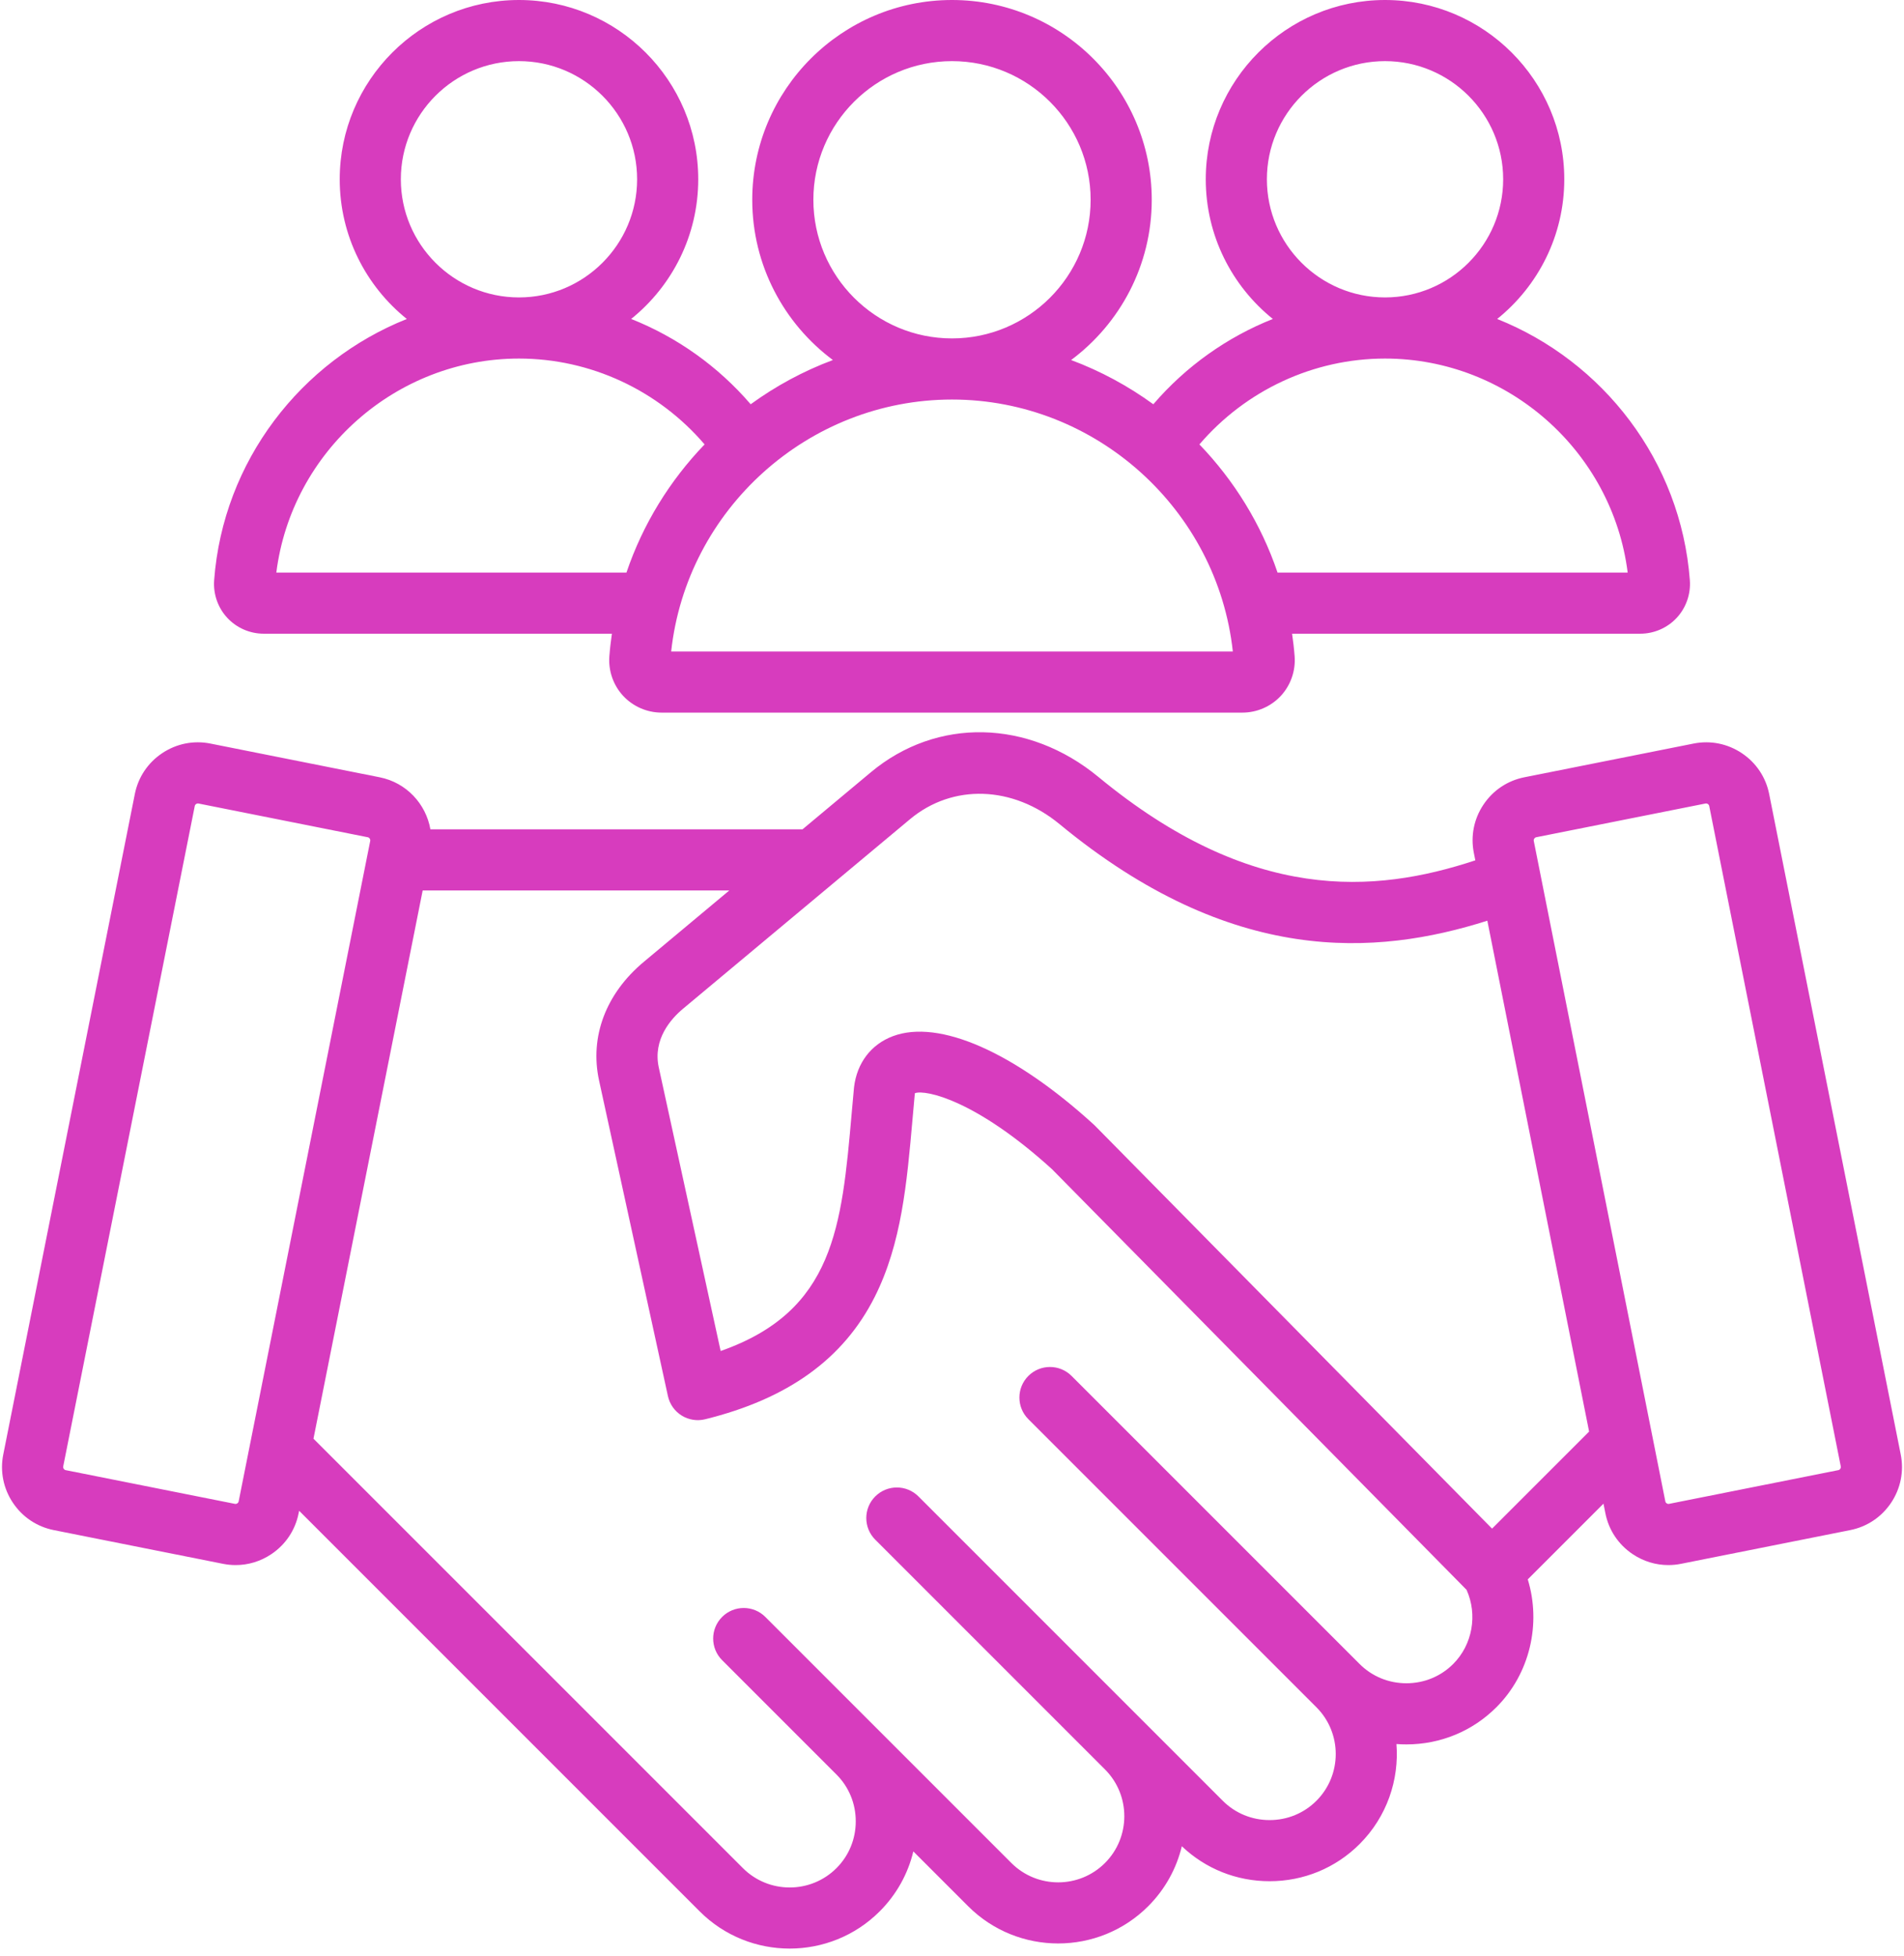 <?xml version="1.0" encoding="UTF-8" standalone="no"?><svg xmlns="http://www.w3.org/2000/svg" xmlns:xlink="http://www.w3.org/1999/xlink" fill="#d73cbe" height="511.9" preserveAspectRatio="xMidYMid meet" version="1" viewBox="6.8 1.0 498.4 511.9" width="498.4" zoomAndPan="magnify"><g id="change1_1"><path d="M75.843,166.866h91.132c-0.278,1.953-0.516,3.918-0.666,5.909c0,0,0,0,0,0.001c-0.285,3.802,1.032,7.579,3.615,10.362 c2.582,2.783,6.25,4.379,10.062,4.379h152.025c3.813,0,7.482-1.597,10.064-4.381c2.582-2.784,3.899-6.561,3.613-10.361 c-0.149-1.991-0.388-3.957-0.666-5.909h91.132c3.619,0,7.102-1.516,9.554-4.159c2.453-2.643,3.704-6.229,3.434-9.839 c-2.341-31.216-22.75-57.341-50.433-68.378c10.698-8.608,17.563-21.796,17.563-36.565C416.274,22.05,395.225,1,369.351,1 s-46.924,21.05-46.924,46.924c0,14.765,6.861,27.951,17.556,36.559c-11.961,4.752-22.728,12.373-31.284,22.328 c-6.575-4.785-13.805-8.696-21.516-11.578c12.8-9.54,21.106-24.79,21.106-41.945C308.288,24.456,284.832,1,256,1 s-52.288,23.456-52.288,52.288c0,17.155,8.306,32.405,21.106,41.945c-7.711,2.882-14.941,6.794-21.516,11.578 c-8.557-9.955-19.322-17.576-31.284-22.328c10.694-8.608,17.556-21.794,17.556-36.559C189.573,22.05,168.523,1,142.649,1 S95.726,22.05,95.726,47.924c0,14.768,6.865,27.957,17.563,36.565c-27.684,11.037-48.092,37.162-50.433,68.376 c-0.271,3.609,0.979,7.196,3.431,9.839C68.739,165.349,72.222,166.866,75.843,166.866z M338.427,47.924 c0-17.051,13.872-30.924,30.924-30.924s30.924,13.873,30.924,30.924c0,17.048-13.867,30.918-30.914,30.924c-0.003,0-0.006,0-0.01,0 c-0.004,0-0.008,0-0.012,0C352.292,78.841,338.427,64.972,338.427,47.924z M369.339,94.848c0.004,0,0.008,0,0.012,0 c0.003,0,0.007,0,0.01,0c32.225,0.005,59.519,24.359,63.508,56.018h-91.65c-4.302-12.694-11.369-24.105-20.456-33.547 C332.904,103.147,350.613,94.851,369.339,94.848z M219.712,53.288C219.712,33.278,235.99,17,256,17s36.288,16.278,36.288,36.288 c0,20.009-16.278,36.287-36.288,36.287S219.712,73.296,219.712,53.288z M329.51,171.517H182.49 c4.042-37.174,35.864-65.942,73.51-65.942S325.467,134.342,329.51,171.517z M111.726,47.924c0-17.051,13.872-30.924,30.924-30.924 s30.924,13.873,30.924,30.924c0,17.047-13.866,30.917-30.912,30.924c-0.004,0-0.008,0-0.012,0c-0.003,0-0.006,0-0.01,0 C125.592,78.843,111.726,64.972,111.726,47.924z M142.64,94.848c0.003,0,0.006,0,0.01,0c0.004,0,0.008,0,0.012,0 c18.726,0.003,36.436,8.299,48.577,22.471c-9.086,9.442-16.153,20.853-20.456,33.547h-91.65 C83.121,119.207,110.415,94.853,142.64,94.848z M504.346,381.699l-34.439-172.873c-0.875-4.396-3.419-8.194-7.161-10.693 c-3.741-2.498-8.222-3.392-12.622-2.517l-44.316,8.829c-4.396,0.876-8.194,3.419-10.693,7.161 c-2.499,3.742-3.393,8.225-2.517,12.621l0.39,1.957c-26.475,8.746-58.64,11.192-98.643-21.811 c-18.376-15.16-42.324-15.656-59.593-1.238l-17.876,14.926h-97.413c-1.164-6.641-6.27-12.222-13.269-13.616l-44.317-8.829 c-4.396-0.877-8.88,0.018-12.621,2.517c-3.742,2.499-6.286,6.297-7.161,10.693L7.654,381.698c-0.876,4.397,0.018,8.879,2.517,12.622 c2.498,3.742,6.296,6.285,10.692,7.161l44.317,8.829c1.102,0.22,2.208,0.328,3.308,0.328c3.288,0,6.51-0.971,9.314-2.844 c3.742-2.499,6.286-6.296,7.161-10.693l0.135-0.676l104.85,104.848c6.496,6.496,15.029,9.744,23.562,9.743 c8.533,0,17.065-3.248,23.561-9.743c4.385-4.384,7.393-9.79,8.807-15.691l14.352,14.351c12.993,12.991,34.133,12.989,47.124-0.001 c4.484-4.485,7.422-9.943,8.81-15.7c6.204,5.909,14.328,9.153,22.972,9.152c8.92,0,17.288-3.456,23.562-9.73 c7.16-7.161,10.373-16.797,9.641-26.179c0.863,0.066,1.732,0.099,2.607,0.099c8.919,0,17.287-3.456,23.562-9.731 c8.761-8.76,11.772-21.833,8.207-33.463l19.818-19.817l0.505,2.538c0.875,4.397,3.419,8.194,7.161,10.693 c2.805,1.873,6.025,2.844,9.314,2.844c1.1,0,2.206-0.108,3.307-0.328l44.317-8.829c4.396-0.876,8.194-3.419,10.693-7.161 C504.328,390.577,505.222,386.095,504.346,381.699z M68.918,394.487c-0.133,0.088-0.349,0.183-0.611,0.131l-44.316-8.829 c-0.264-0.053-0.425-0.222-0.514-0.355s-0.184-0.346-0.131-0.609l34.439-172.874c0.053-0.263,0.222-0.423,0.354-0.512 c0.106-0.071,0.266-0.146,0.46-0.146c0.048,0,0.099,0.005,0.15,0.015l44.316,8.829c0.001,0,0.001,0,0.001,0 c0.429,0.085,0.729,0.537,0.645,0.964L69.272,393.975C69.22,394.237,69.051,394.398,68.918,394.487z M387.193,436.527 c-3.254,3.253-7.604,5.045-12.25,5.045c-4.646,0-8.995-1.791-12.247-5.043L287.3,361.133c-3.126-3.125-8.19-3.124-11.314,0 c-3.124,3.124-3.124,8.189,0,11.313l75.396,75.396c6.754,6.753,6.754,17.743,0.001,24.496c-3.253,3.252-7.604,5.043-12.25,5.043 c-4.646,0-8.996-1.791-12.247-5.042l-79.668-79.668c-3.125-3.125-8.189-3.123-11.314,0c-3.124,3.124-3.124,8.189,0,11.313 l60.135,60.135l0.031,0.031c6.723,6.755,6.712,17.721-0.03,24.465c-6.755,6.752-17.744,6.754-24.497,0.001l-64.405-64.405 c-3.124-3.124-8.188-3.124-11.314,0c-3.124,3.124-3.124,8.189,0,11.313l29.936,29.936c0.002,0.002,0.004,0.003,0.005,0.005 c3.249,3.252,5.039,7.599,5.039,12.243c0,4.646-1.792,8.996-5.045,12.249c-6.752,6.753-17.741,6.753-24.495,0L88.857,377.555 l28.586-143.494h80.267l-22.385,18.69c-9.939,8.297-14.207,19.618-11.711,31.059l18.026,82.602c0.461,2.109,1.754,3.943,3.586,5.084 c1.833,1.142,4.049,1.495,6.145,0.978c21.709-5.35,36.228-15.818,44.386-32.003c7.044-13.975,8.44-29.854,9.92-46.665 c0.188-2.132,0.376-4.276,0.578-6.426c0.015-0.107,0.031-0.193,0.047-0.261c2.86-0.985,16.047,1.882,35.867,19.892l108.524,110.106 C393.622,423.622,392.256,431.465,387.193,436.527z M397.368,401.096L293.412,295.625c-0.101-0.102-0.203-0.201-0.31-0.298 c-20.837-18.984-40.484-27.632-52.555-23.128c-5.723,2.135-9.437,7.008-10.189,13.372c-0.008,0.063-0.015,0.126-0.021,0.19 c-0.209,2.223-0.404,4.44-0.599,6.644c-2.612,29.69-4.553,51.765-34.297,62.203l-16.194-74.208 c-1.619-7.418,3.272-12.811,6.332-15.366l59.425-49.616c11.174-9.329,26.91-8.807,39.157,1.297 c45.119,37.224,82.911,34.48,111.972,25.268l26.638,133.712L397.368,401.096z M488.523,385.434c-0.089,0.133-0.25,0.303-0.515,0.355 l-44.316,8.829c-0.263,0.052-0.477-0.042-0.61-0.131c-0.133-0.089-0.302-0.25-0.354-0.513L408.288,221.1 c-0.053-0.262,0.042-0.476,0.131-0.608s0.25-0.302,0.514-0.355c0,0,0,0,0.001,0l44.315-8.829c0.053-0.01,0.104-0.015,0.151-0.015 c0.194,0,0.354,0.075,0.46,0.146c0.133,0.089,0.302,0.25,0.354,0.513l34.439,172.875 C488.707,385.088,488.612,385.301,488.523,385.434z"/></g></svg>